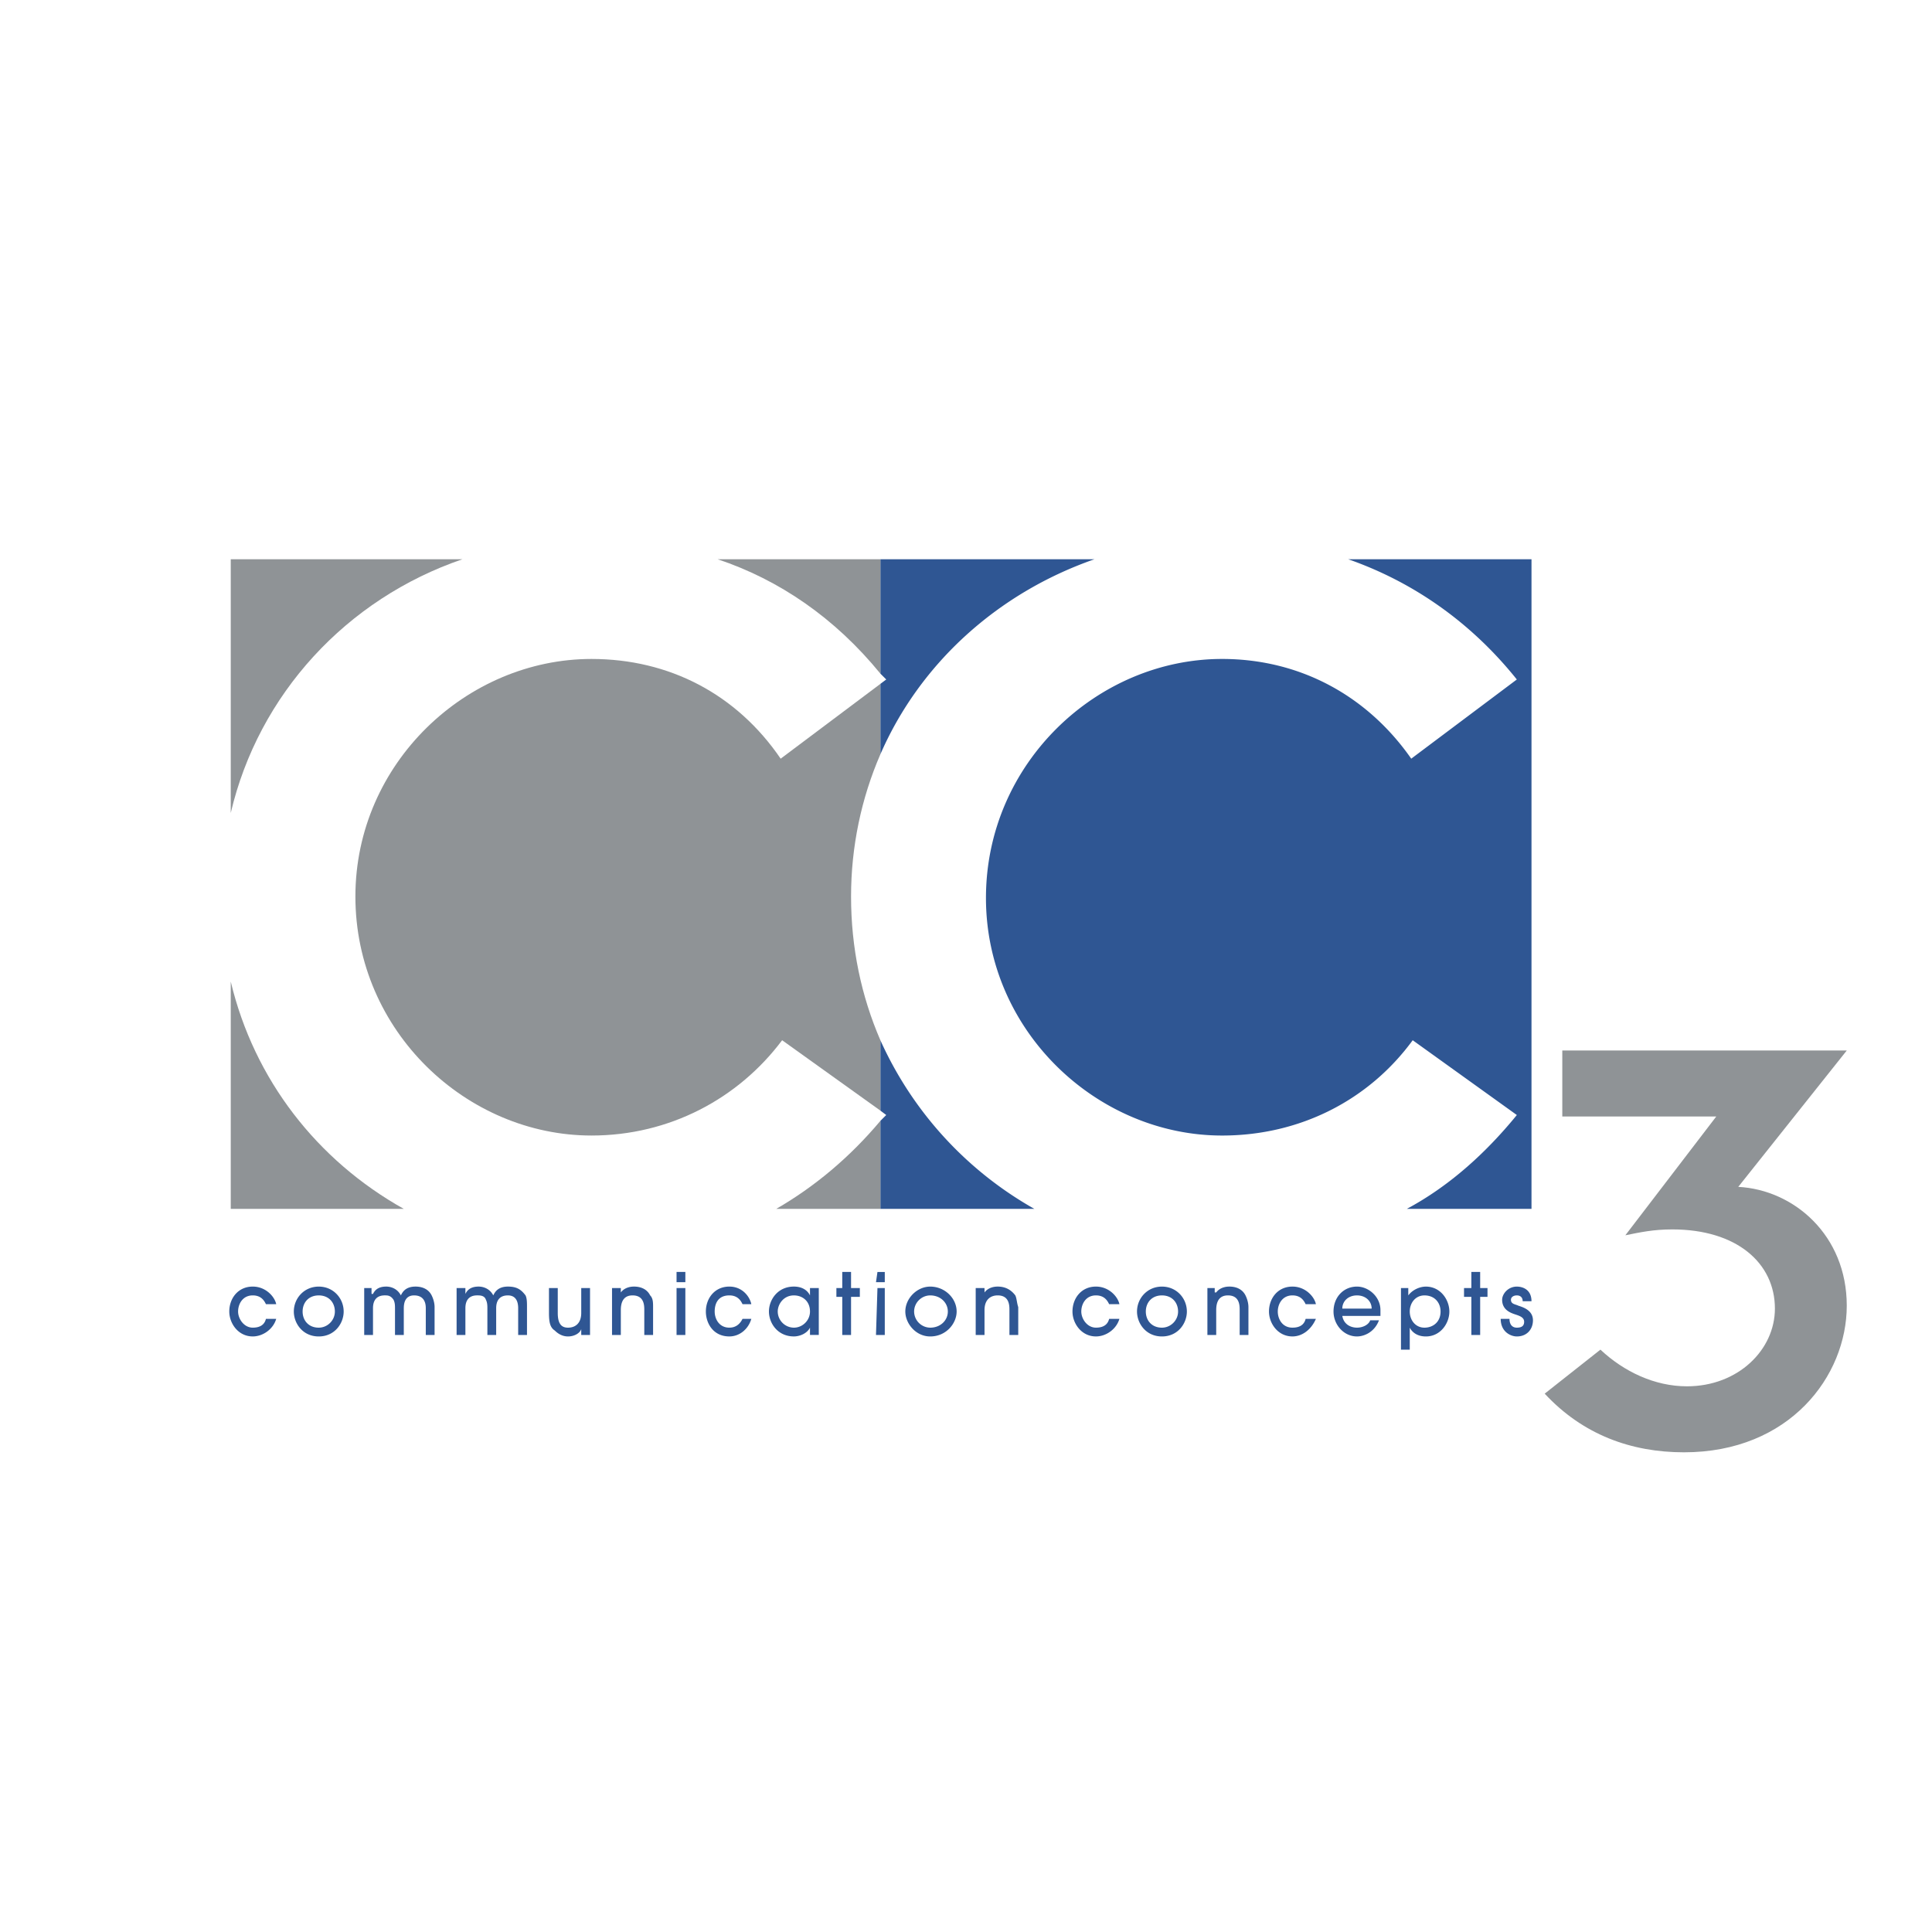 <svg xmlns="http://www.w3.org/2000/svg" width="2500" height="2500" viewBox="0 0 192.756 192.756"><g fill-rule="evenodd" clip-rule="evenodd"><path fill="#fff" d="M0 0h192.756v192.756H0V0z"/><path d="M155.869 104.809h28.383l-10.826 13.605c5.559.293 10.826 4.83 10.826 11.852 0 7.023-5.705 14.631-16.24 14.631-5.268 0-10.096-1.756-13.898-5.852l5.561-4.391c2.34 2.195 5.412 3.658 8.631 3.658 5.121 0 8.777-3.658 8.777-7.754 0-4.535-3.803-7.9-10.24-7.9-1.902 0-3.219.291-4.682.586l9.072-11.852H155.87v-6.583h-.001z" fill="#8f9396"/><path d="M26.534 130.119c-.146-.293-.439-.877-1.316-.877-1.024 0-1.463.877-1.463 1.609 0 .73.585 1.609 1.463 1.609.731 0 1.17-.293 1.316-.879h1.024c-.293 1.023-1.317 1.756-2.341 1.756-1.463 0-2.341-1.316-2.341-2.486 0-1.318.878-2.488 2.341-2.488 1.316 0 2.194 1.025 2.341 1.756h-1.024zM33.41 130.852c0 .877-.731 1.609-1.61 1.609-1.023 0-1.608-.732-1.608-1.609 0-.879.585-1.609 1.608-1.609 1.025-.001 1.61.73 1.61 1.609zm.878 0c0-1.318-1.024-2.488-2.487-2.488s-2.486 1.17-2.486 2.488c0 1.17.878 2.486 2.486 2.486 1.609 0 2.487-1.317 2.487-2.486zM42.481 133.191v-2.633c0-.293 0-1.316-1.17-1.316-1.024 0-1.024 1.023-1.024 1.316v2.633h-.878v-2.633c0-.293 0-.586-.146-.879-.293-.438-.585-.438-.878-.438-1.171 0-1.171 1.023-1.171 1.316v2.633h-.877v-4.682h.731v.586h.146c.147-.293.439-.732 1.317-.732.585 0 1.17.293 1.463.879.147-.293.439-.879 1.463-.879.731 0 1.317.293 1.609.879.146.291.292.73.292 1.17v2.779h-.877v.001zM51.698 133.191v-2.633c0-.293 0-1.316-1.024-1.316-1.17 0-1.17 1.023-1.17 1.316v2.633h-.878v-2.633c0-.293 0-.586-.146-.879-.146-.438-.584-.438-.878-.438-1.169 0-1.169 1.023-1.169 1.316v2.633h-.878v-4.682h.878v.586c.146-.293.438-.732 1.317-.732.585 0 1.169.293 1.463.879.146-.293.438-.879 1.463-.879.878 0 1.317.293 1.756.879.146.291.146.73.146 1.17v2.779h-.88v.001zM55.648 128.51v2.488c0 1.17.44 1.463 1.024 1.463.731 0 1.318-.439 1.318-1.463v-2.488h.877v4.682h-.877v-.586c-.147.439-.732.732-1.318.732-.584 0-1.024-.293-1.316-.586-.438-.291-.585-.73-.585-1.754v-2.488h.877zM64.281 133.191v-2.486c0-.439 0-1.463-1.171-1.463-.731 0-1.17.438-1.17 1.463v2.486h-.878v-4.682h.878v.439c.438-.586 1.17-.586 1.316-.586.731 0 1.317.293 1.61.879.292.291.292.73.292 1.17v2.779h-.877v.001zM67.5 128.51h.878v4.682H67.5v-4.682zm0-1.608h.878v1.021H67.5v-1.021zM74.083 130.119c-.146-.293-.438-.877-1.316-.877-1.171 0-1.463.877-1.463 1.609 0 .73.439 1.609 1.463 1.609.585 0 1.024-.293 1.316-.879h.877c-.292 1.023-1.169 1.756-2.194 1.756-1.61 0-2.341-1.316-2.341-2.486 0-1.318.878-2.488 2.341-2.488 1.316 0 2.048 1.025 2.194 1.756h-.877zM80.813 130.852c0 .877-.731 1.609-1.609 1.609a1.624 1.624 0 0 1-1.609-1.609c0-.732.585-1.609 1.609-1.609.878-.001 1.609.583 1.609 1.609zm.878 2.339v-4.682h-.878v.732c-.293-.586-.877-.879-1.609-.879-1.609 0-2.487 1.316-2.487 2.488 0 1.17.878 2.486 2.487 2.486.585 0 1.316-.293 1.609-.877v.73h.878v.002zM84.91 133.191h-.878v-3.802h-.585v-.879h.585v-1.608h.878v1.608h.877v.879h-.877v3.802zM87.397 127.924h.878v-1.021h-.731l-.147 1.021zm0 5.267h.878v-4.682h-.731l-.147 4.682zM94.566 130.852c0 .877-.732 1.609-1.756 1.609a1.623 1.623 0 0 1-1.608-1.609c0-.879.731-1.609 1.608-1.609 1.024-.001 1.756.73 1.756 1.609zm.878 0c0-1.318-1.17-2.488-2.634-2.488-1.316 0-2.486 1.17-2.486 2.488 0 1.17 1.023 2.486 2.486 2.486 1.609 0 2.634-1.317 2.634-2.486zM100.711 133.191v-2.486c0-.439 0-1.463-1.17-1.463-.732 0-1.316.438-1.316 1.463v2.486h-.879v-4.682h.879v.439c.438-.586 1.17-.586 1.316-.586.732 0 1.316.293 1.756.879.146.291.146.73.293 1.17v2.779h-.879v.001zM110.66 130.119c-.146-.293-.439-.877-1.316-.877-1.025 0-1.463.877-1.463 1.609 0 .73.584 1.609 1.463 1.609.73 0 1.17-.293 1.316-.879h1.023c-.293 1.023-1.316 1.756-2.34 1.756-1.463 0-2.342-1.316-2.342-2.486 0-1.318.879-2.488 2.342-2.488 1.316 0 2.193 1.025 2.34 1.756h-1.023zM117.537 130.852c0 .877-.732 1.609-1.611 1.609-1.023 0-1.607-.732-1.607-1.609 0-.879.584-1.609 1.607-1.609 1.025-.001 1.611.73 1.611 1.609zm.877 0c0-1.318-1.023-2.488-2.488-2.488-1.461 0-2.486 1.17-2.486 2.488 0 1.17.879 2.486 2.486 2.486 1.611 0 2.488-1.317 2.488-2.486zM123.682 133.191v-2.486c0-.439 0-1.463-1.17-1.463-.732 0-1.17.438-1.17 1.463v2.486h-.879v-4.682h.73v.439h.148c.438-.586 1.17-.586 1.314-.586.732 0 1.316.293 1.609.879.146.291.293.73.293 1.17v2.779h-.875v.001zM130.264 130.119c-.145-.293-.438-.877-1.316-.877-1.023 0-1.463.877-1.463 1.609 0 .73.439 1.609 1.463 1.609.732 0 1.172-.293 1.316-.879h1.025c-.439 1.023-1.316 1.756-2.342 1.756-1.463 0-2.34-1.316-2.34-2.486 0-1.318.877-2.488 2.34-2.488 1.316 0 2.195 1.025 2.342 1.756h-1.025zM133.922 130.559c0-.732.586-1.316 1.463-1.316.879 0 1.465.584 1.465 1.316h-2.928zm3.805.73v-.584c0-1.316-1.17-2.342-2.342-2.342-1.316 0-2.34 1.025-2.34 2.488 0 1.316 1.023 2.486 2.34 2.486.732 0 1.756-.439 2.195-1.609h-.877c-.146.439-.732.732-1.318.732-.584 0-1.316-.293-1.463-1.172h3.805v.001zM143.725 130.852c0 1.023-.73 1.609-1.609 1.609-.877 0-1.463-.732-1.463-1.609 0-.879.586-1.609 1.463-1.609 1.025-.001 1.609.73 1.609 1.609zm-3.95 3.802h.877v-2.193c.146.291.586.877 1.609.877 1.463 0 2.342-1.316 2.342-2.486 0-1.172-.879-2.488-2.342-2.488-.584 0-1.316.293-1.756.879v-.732h-.73v6.143zM147.676 129.389h.732v-.879h-.732v-1.608h-.879v1.608h-.731v.879h.731v3.802h.879v-3.802zM151.918 129.826c0-.438-.293-.584-.584-.584-.293 0-.586.146-.586.438 0 .439.439.439.732.586.438.146 1.463.439 1.463 1.463 0 .877-.586 1.609-1.609 1.609-.586 0-1.609-.439-1.609-1.756h.877c0 .586.293.879.732.879.438 0 .73-.146.73-.586s-.439-.586-.877-.732c-.439-.145-1.318-.438-1.318-1.463 0-.584.586-1.316 1.465-1.316.584 0 1.463.293 1.463 1.463h-.879v-.001zM87.836 103.785v7.021l.585.439-.585.584v8.779h15.361a36.504 36.504 0 0 1-15.361-16.823zM87.836 75.254c3.95-9.071 11.705-16.094 21.361-19.459H87.836v11.412l.585.584-.585.439v7.024zM134.508 55.795c6.291 2.195 12.143 6.145 16.826 11.997l-10.535 7.901c-4.389-6.291-11.119-9.949-18.873-9.949-12.436 0-23.557 10.388-23.557 23.848 0 13.314 11.121 23.701 23.557 23.701 7.754 0 14.631-3.512 19.02-9.508l10.389 7.461c-3.221 3.949-6.877 7.168-10.975 9.363h12.438V55.795h-18.29z" fill="#2f5693"/><path d="M87.836 67.208V55.795h-16.24c6.145 2.049 11.705 5.853 16.24 11.413zM87.836 68.231l-9.949 7.462c-4.39-6.438-11.119-9.949-18.873-9.949-12.437 0-23.556 10.388-23.556 23.701 0 13.46 11.12 23.847 23.556 23.847 7.754 0 14.631-3.656 19.02-9.508l9.802 7.021v-7.021c-1.902-4.391-2.926-9.219-2.926-14.339 0-4.975 1.024-9.802 2.926-14.191v-7.023zM46.138 55.795H23.022v25.312c2.78-11.851 11.558-21.361 23.116-25.312zM23.022 97.932v22.678h17.265c-8.633-4.829-14.924-12.876-17.265-22.678zM77.448 120.609h10.388v-8.779c-3.072 3.658-6.585 6.584-10.388 8.779z" fill="#8f9396"/></g></svg>